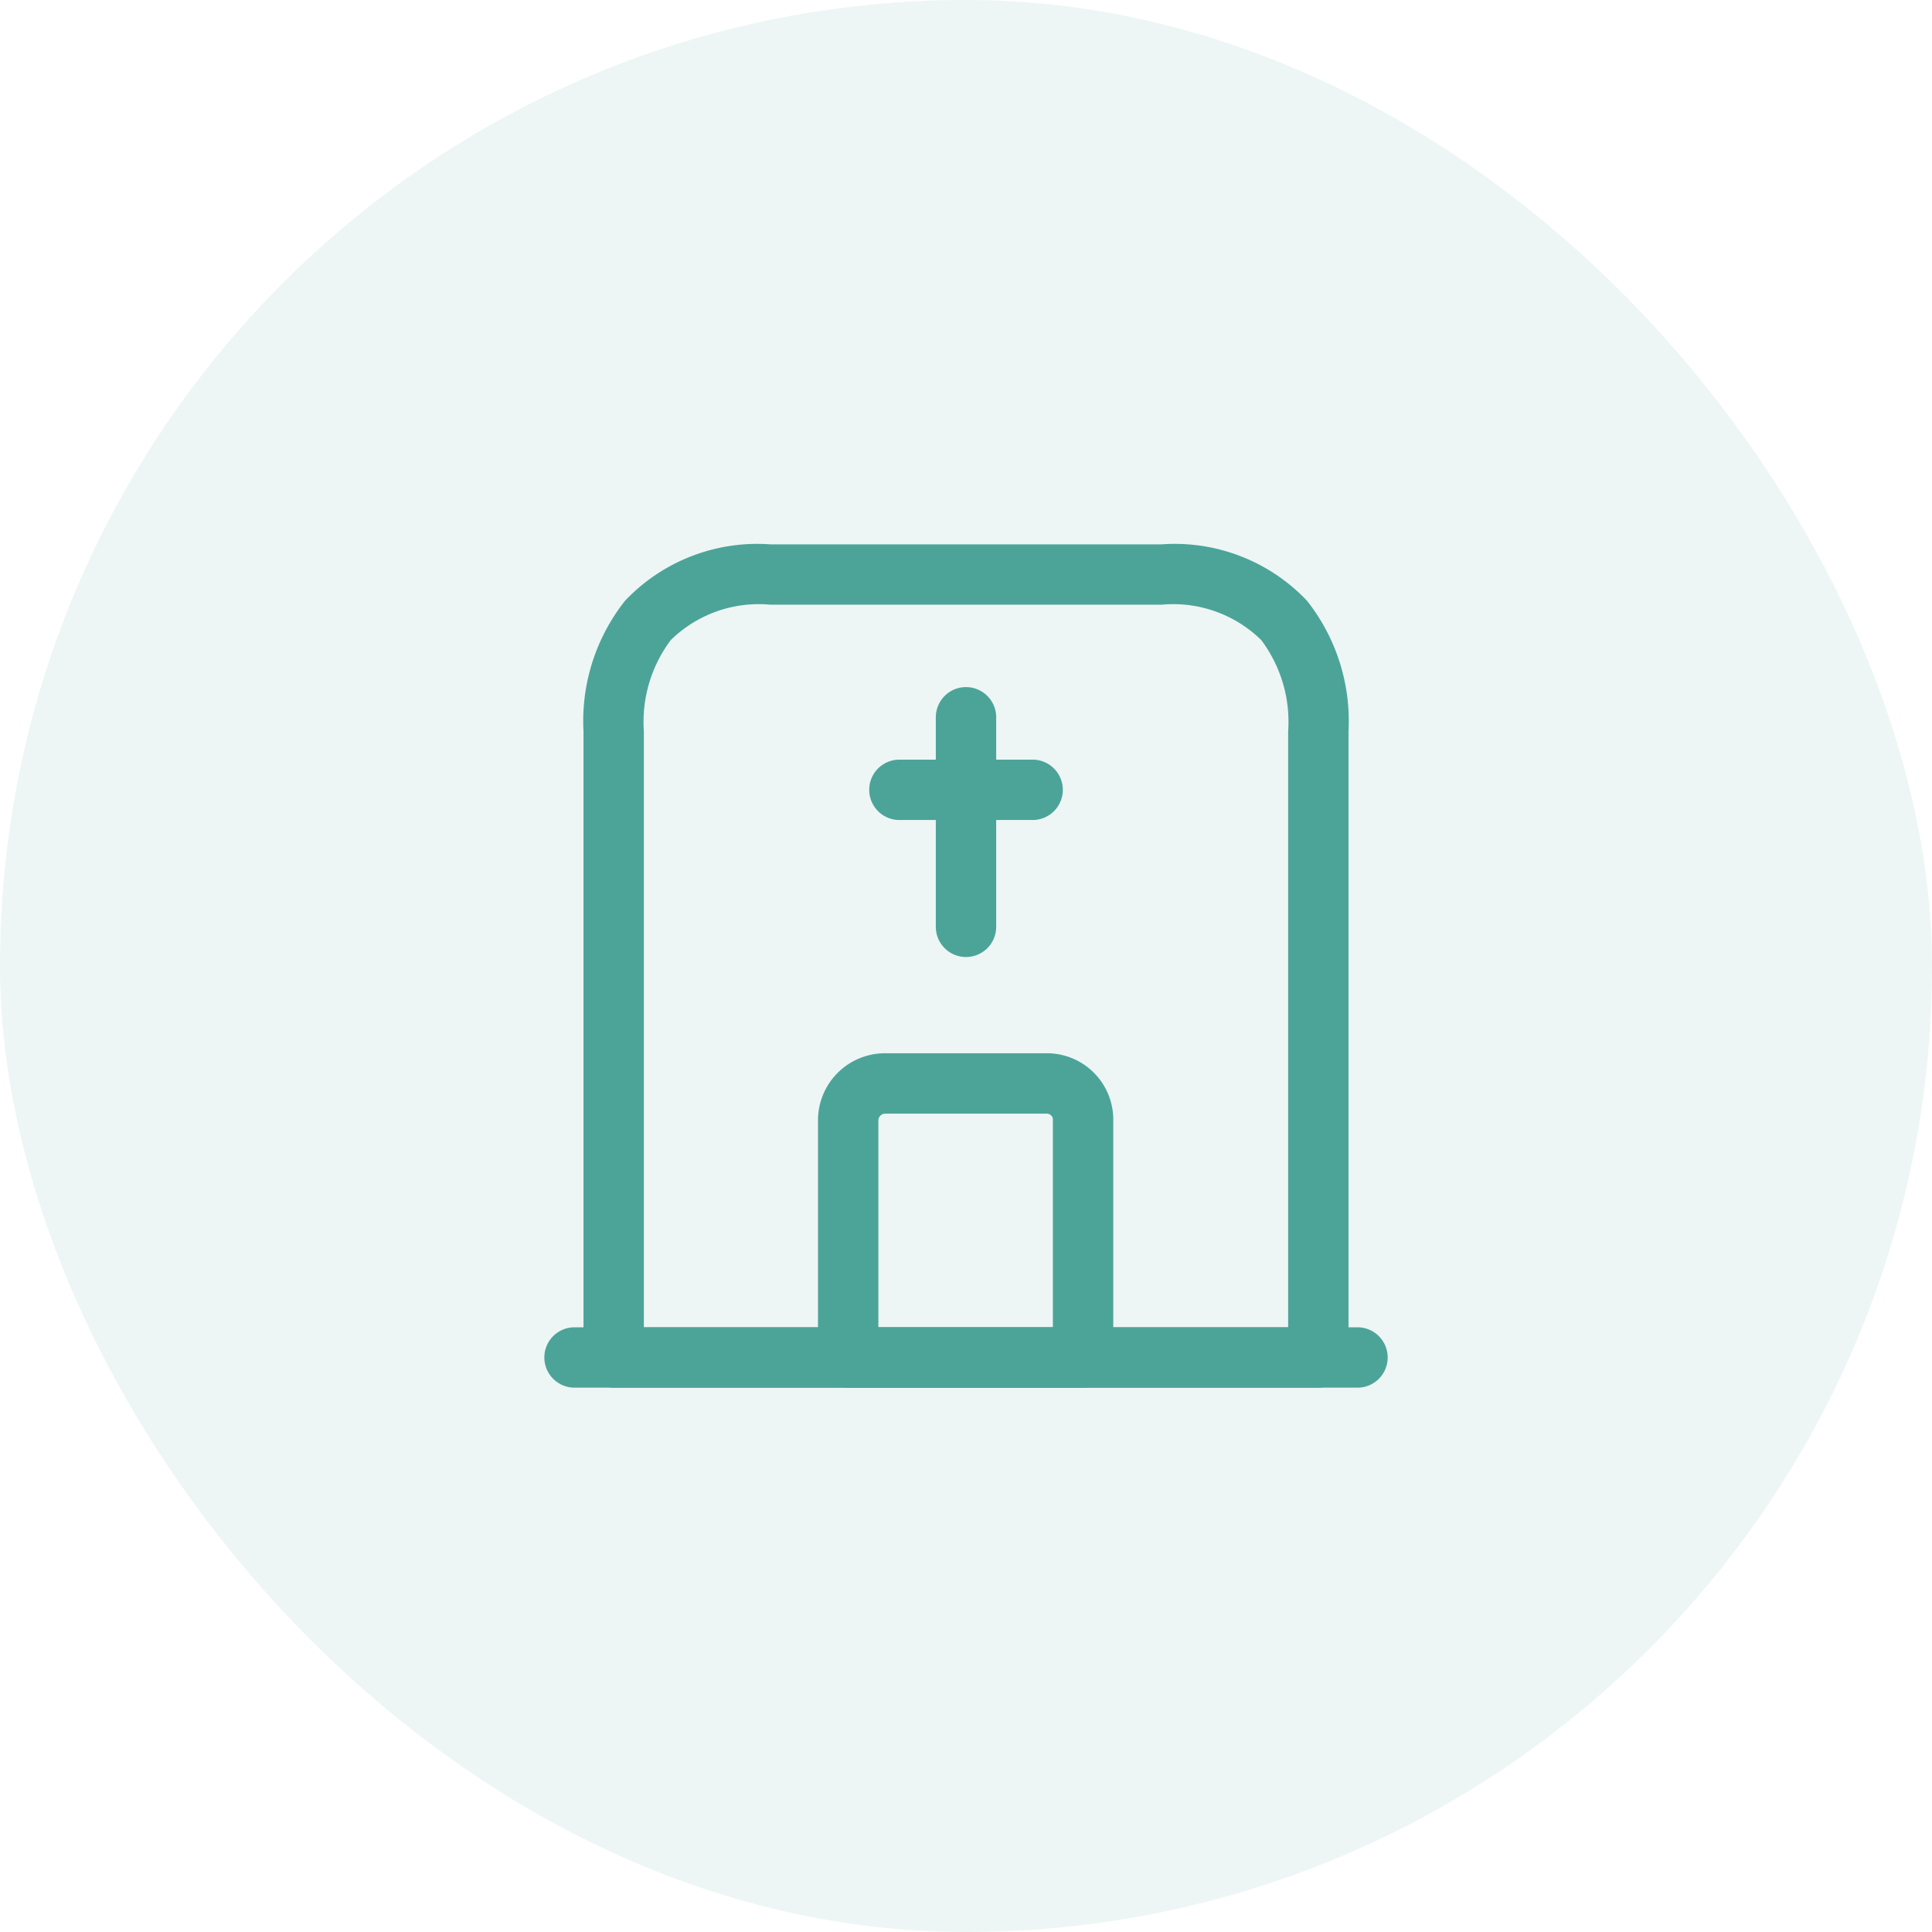 <svg xmlns="http://www.w3.org/2000/svg" width="80" height="80" viewBox="0 0 80 80"><g id="Group_1024" data-name="Group 1024" transform="translate(3592.5 -4961.26)"><rect id="Rectangle_605" data-name="Rectangle 605" width="80" height="80" rx="40" transform="translate(-3592.5 4961.26)" fill="#4ca499" opacity="0.1"></rect><path id="Vector" d="M0,0H32.421" transform="translate(-3568.71 5017.47)" fill="#292d32"></path><path id="Vector_-_Outline" data-name="Vector - Outline" d="M32.421,1.25H0A1.25,1.25,0,0,1-1.25,0,1.25,1.25,0,0,1,0-1.25H32.421A1.25,1.25,0,0,1,33.671,0,1.25,1.25,0,0,1,32.421,1.25Z" transform="translate(-3568.71 5017.47)" fill="#4ca499"></path><path id="Vector-2" data-name="Vector" d="M6.484-1.25h16.21a7.544,7.544,0,0,1,6.012,2.332,8.021,8.021,0,0,1,1.722,5.4V32.421a1.25,1.25,0,0,1-1.25,1.25H0a1.25,1.25,0,0,1-1.25-1.25V6.484a8.021,8.021,0,0,1,1.722-5.4A7.544,7.544,0,0,1,6.484-1.25ZM27.929,31.171V6.484a5.639,5.639,0,0,0-1.114-3.769,5.2,5.2,0,0,0-4.12-1.466H6.484a5.2,5.2,0,0,0-4.12,1.466A5.639,5.639,0,0,0,1.25,6.484V31.171Z" transform="translate(-3567.089 4985.05)" fill="#4ca499"></path><path id="Vector-3" data-name="Vector" d="M1.524-1.25H8.219a2.748,2.748,0,0,1,2.758,2.784v9.813a1.25,1.25,0,0,1-1.25,1.25H0a1.25,1.25,0,0,1-1.25-1.25V1.524A2.777,2.777,0,0,1,1.524-1.25ZM8.476,10.1V1.524q0-.012,0-.024a.231.231,0,0,0-.068-.172.259.259,0,0,0-.19-.077H1.524a.285.285,0,0,0-.274.274V10.1Z" transform="translate(-3557.379 5006.123)" fill="#4ca499"></path><path id="Vector-4" data-name="Vector" d="M0,9.927a1.25,1.25,0,0,1-1.25-1.25V0A1.25,1.25,0,0,1,0-1.25,1.25,1.25,0,0,1,1.25,0V8.677A1.25,1.25,0,0,1,0,9.927Z" transform="translate(-3552.5 4990.961)" fill="#4ca499"></path><path id="Vector-5" data-name="Vector" d="M5.517,1.25H0A1.25,1.25,0,0,1-1.25,0,1.25,1.25,0,0,1,0-1.25H5.517A1.25,1.25,0,0,1,6.767,0,1.25,1.25,0,0,1,5.517,1.25Z" transform="translate(-3555.258 4993.965)" fill="#4ca499"></path><path id="Vector-6" data-name="Vector" d="M0,0H38.9V38.9H0Z" transform="translate(-3571.952 4981.808)" fill="none" opacity="0"></path></g></svg>